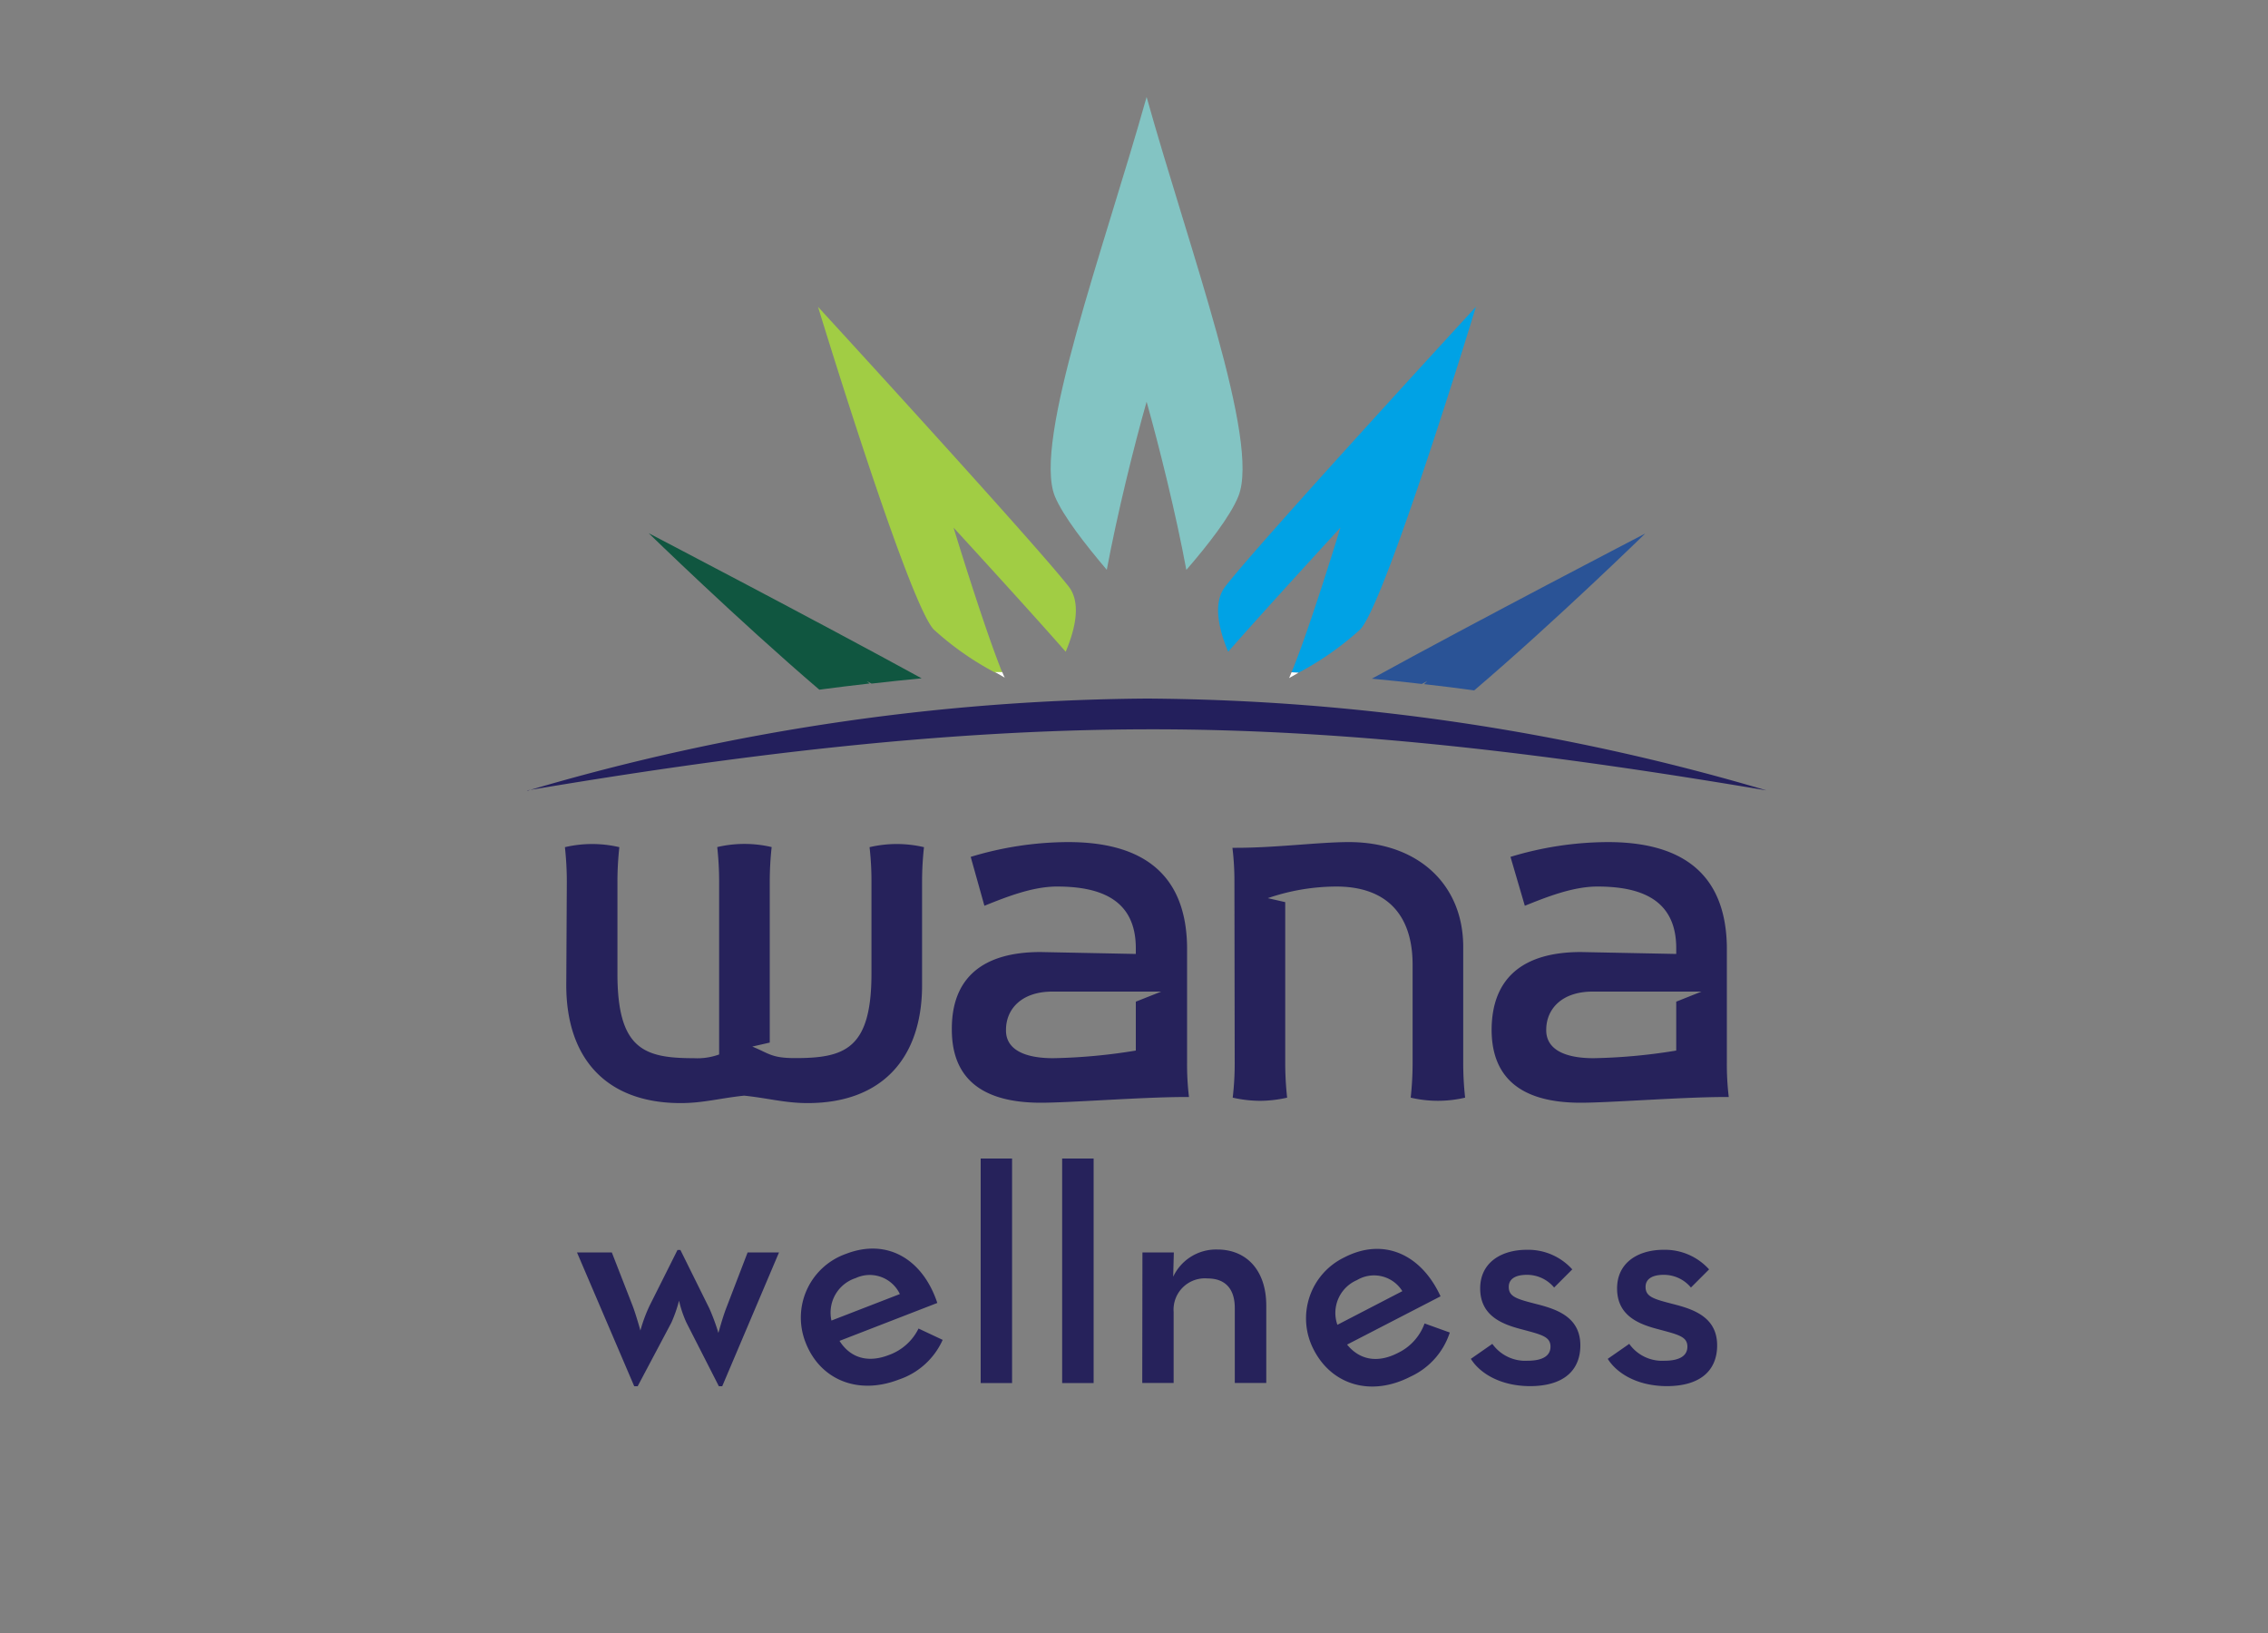 <svg xmlns="http://www.w3.org/2000/svg" id="Layer_1" data-name="Layer 1" viewBox="0 0 250 180"><rect x="0" y="0" width="250" height="180" fill="#808080" stroke="none"/><defs><style>.cls-1{fill:none;}.cls-2{fill:#83c4c3;}.cls-3{fill:#00a2e5;}.cls-4{fill:#a1cd44;}.cls-5{fill:#2a5396;}.cls-6{fill:#105640;}.cls-7{fill:#fff;}.cls-8{fill:#26225b;}.cls-9{fill:#231f5c;}</style></defs><path class="cls-1" d="M95.85,75.38l.22,0-.53-.28Z"></path><path class="cls-1" d="M156.73,75.38l.24,0,.35-.34Z"></path><path class="cls-2" d="M122,62.81c1.15-6.16,3-13.65,4.39-18.53,1.37,4.88,3.24,12.37,4.38,18.54,2.32-2.68,4.86-5.92,5.74-8.13,2.42-6.08-5.36-27-10.12-44-4.76,16.93-12.54,37.9-10.12,44C117.18,56.9,119.73,60.13,122,62.81Z"></path><path class="cls-3" d="M149.94,69.38c2.83-3,12.75-35.56,12.75-35.56S139,59.57,135.06,64.65c-1.39,1.79-.73,4.68.32,7.19,4-4.57,12.37-13.68,12.37-13.68s-3.34,11-5.38,15.94l.77.05A33.3,33.3,0,0,0,149.94,69.38Z"></path><path class="cls-4" d="M105.11,58.16s8.37,9.11,12.36,13.68c1.06-2.51,1.72-5.4.33-7.19-4-5.08-27.63-30.83-27.63-30.83s9.91,32.52,12.75,35.56a32.53,32.53,0,0,0,6.76,4.75l.8,0C108.44,69.09,105.11,58.16,105.11,58.16Z"></path><path class="cls-5" d="M157.32,75.07l-.35.34c1.87.21,3.72.44,5.53.69,9-7.67,18.85-17.29,18.85-17.29s-18.68,9.7-30.13,16c1.86.17,3.7.37,5.51.58Z"></path><path class="cls-6" d="M95.54,75.07l.53.28c1.82-.21,3.65-.4,5.52-.58-11.46-6.28-30.09-16-30.09-16s9.85,9.59,18.81,17.25q2.73-.36,5.54-.68Z"></path><path class="cls-7" d="M143.14,74.15l-.77-.05c-.09.22-.18.44-.27.64Z"></path><path class="cls-7" d="M110.48,74.08l-.8,0,1.07.61C110.67,74.53,110.57,74.31,110.48,74.08Z"></path><path class="cls-8" d="M62.48,97.24a34.92,34.92,0,0,0-.21-3.86,13.16,13.16,0,0,1,6,0,34.92,34.92,0,0,0-.21,3.86v10.09c0,8.33,2.94,9.31,8.41,9.31a7.08,7.08,0,0,0,2.8-.41v-19a34.92,34.92,0,0,0-.21-3.86,13.12,13.12,0,0,1,6,0,34.92,34.92,0,0,0-.21,3.86v17.69l-1.93.44c1.89.77,2.12,1.27,4.73,1.27,5.47,0,8.41-1,8.41-9.31V97.24a32.52,32.52,0,0,0-.21-3.86,13.16,13.16,0,0,1,6,0,34.92,34.92,0,0,0-.21,3.86v11.35c0,8.12-4.49,13-12.61,13-2.5,0-4.39-.55-7-.82-2.62.27-4.51.82-7,.82-8.12,0-12.61-4.84-12.61-13Z"></path><path class="cls-8" d="M114.69,104.94l10.51.21v-.63c0-5.38-3.92-6.8-8.69-6.8-2.77,0-5.75,1.22-8,2.12L107,94.45a37.29,37.29,0,0,1,10.75-1.63c8.11,0,13,3.44,13.1,11.56v12.76a30.06,30.06,0,0,0,.21,3.78h-.49c-4.56,0-12.6.63-15.84.63-6.38,0-9.81-2.59-9.81-8.06C104.88,107.8,108.31,104.94,114.69,104.94Zm1.4,11.7a62.33,62.33,0,0,0,9.11-.84v-5.39L128,109.3l-12,0c-3.41,0-5.11,1.94-5.11,4.21C110.84,115.54,112.68,116.64,116.09,116.64Z"></path><path class="cls-8" d="M136.07,97.24a30.27,30.27,0,0,0-.22-3.79h.46c4.31,0,9.13-.63,12.37-.63,7.57,0,12.61,4.62,12.61,11.56v12.76a34.86,34.86,0,0,0,.21,3.85,13.12,13.12,0,0,1-6,0,34.86,34.86,0,0,0,.21-3.85v-10.8c0-5.6-2.95-8.62-8.41-8.62A23.44,23.44,0,0,0,139.75,99l1.92.44v17.7a34.86,34.86,0,0,0,.21,3.85,13.59,13.59,0,0,1-3,.35,13.81,13.81,0,0,1-3-.35,31.8,31.8,0,0,0,.22-3.85Z"></path><path class="cls-8" d="M174.26,104.94l10.51.21v-.63c0-5.38-3.92-6.8-8.69-6.8-2.77,0-5.75,1.22-8,2.12l-1.58-5.39a37.27,37.27,0,0,1,10.74-1.63c8.13,0,13,3.44,13.11,11.56v12.76a30.06,30.06,0,0,0,.21,3.78h-.49c-4.56,0-12.6.63-15.84.63-6.38,0-9.81-2.59-9.81-8.06C164.45,107.8,167.88,104.94,174.26,104.94Zm1.4,11.7a62.21,62.21,0,0,0,9.11-.84v-5.39l2.78-1.11-12,0c-3.41,0-5.11,1.94-5.11,4.21C170.41,115.54,172.25,116.64,175.66,116.64Z"></path><path class="cls-9" d="M58.14,87.16A246.64,246.64,0,0,1,126.43,77a245.88,245.88,0,0,1,68.28,10.12c-22.62-3.81-45.34-6.78-68.28-6.73s-45.67,2.92-68.29,6.73Z"></path><path class="cls-8" d="M63.6,138.05h3.84l2.3,5.9c.41,1.1.85,2.71.85,2.71a16.93,16.93,0,0,1,1-2.71l3.09-6.17H75l3.19,6.44a23.1,23.1,0,0,1,1,2.71s.44-1.64.85-2.71l2.37-6.17h3.46L79.61,152.8h-.37l-3.57-7a12.46,12.46,0,0,1-.82-2.43A15.17,15.17,0,0,1,74,145.8l-3.71,7h-.38Z"></path><path class="cls-8" d="M98,149.35a5.82,5.82,0,0,0,3.25-2.91l2.66,1.25a8.11,8.11,0,0,1-4.82,4.37c-4.61,1.78-8.73-.05-10.29-4.08a7.45,7.45,0,0,1,4.45-9.77c4.58-1.77,8.48.62,10.07,5.41L92.54,147.8C93.68,149.6,95.57,150.3,98,149.35Zm1.19-6.71a3.67,3.67,0,0,0-4.87-1.76,4,4,0,0,0-2.67,4.68Z"></path><path class="cls-8" d="M108.1,127.7h3.46v24.75H108.1Z"></path><path class="cls-8" d="M117.08,127.7h3.47v24.75h-3.47Z"></path><path class="cls-8" d="M125.93,138.05h3.46l-.07,2.68a5.22,5.22,0,0,1,4.87-3c3.19,0,5.39,2.27,5.39,6.18v8.53h-3.47v-8.26c0-2.06-1-3.26-3-3.26a3.45,3.45,0,0,0-3.74,3.71v7.81h-3.46Z"></path><path class="cls-8" d="M154.11,149.12a5.79,5.79,0,0,0,2.92-3.24l2.78,1a8.11,8.11,0,0,1-4.33,4.86c-4.39,2.26-8.68.89-10.66-2.95a7.46,7.46,0,0,1,3.38-10.2c4.36-2.24,8.49-.29,10.59,4.3l-10.3,5.32C149.81,149.84,151.77,150.33,154.11,149.12Zm.47-6.8a3.67,3.67,0,0,0-5-1.22,3.94,3.94,0,0,0-2.16,4.93Z"></path><path class="cls-8" d="M162.13,149.78l2.37-1.65a4.46,4.46,0,0,0,3.87,1.86c1.75,0,2.54-.59,2.54-1.55,0-1.16-1.06-1.34-3.5-2-2.12-.58-4.25-1.58-4.25-4.42s2.3-4.26,5.15-4.26a6.54,6.54,0,0,1,5,2.16l-2,2a3.88,3.88,0,0,0-3-1.4c-1.31,0-2,.48-2,1.33,0,1.1.89,1.34,3.16,1.92s4.73,1.48,4.73,4.53c0,2.47-1.51,4.49-5.59,4.49C165.29,152.76,163.09,151.32,162.13,149.78Z"></path><path class="cls-8" d="M177.22,149.78l2.37-1.65a4.44,4.44,0,0,0,3.87,1.86c1.75,0,2.54-.59,2.54-1.55,0-1.16-1.07-1.34-3.5-2-2.13-.58-4.25-1.58-4.25-4.42s2.3-4.26,5.14-4.26a6.54,6.54,0,0,1,5,2.16l-2,2a3.87,3.87,0,0,0-3-1.4c-1.3,0-2,.48-2,1.33,0,1.1.89,1.34,3.15,1.92s4.74,1.48,4.74,4.53c0,2.47-1.51,4.49-5.59,4.49C180.37,152.76,178.18,151.32,177.22,149.78Z"></path></svg>